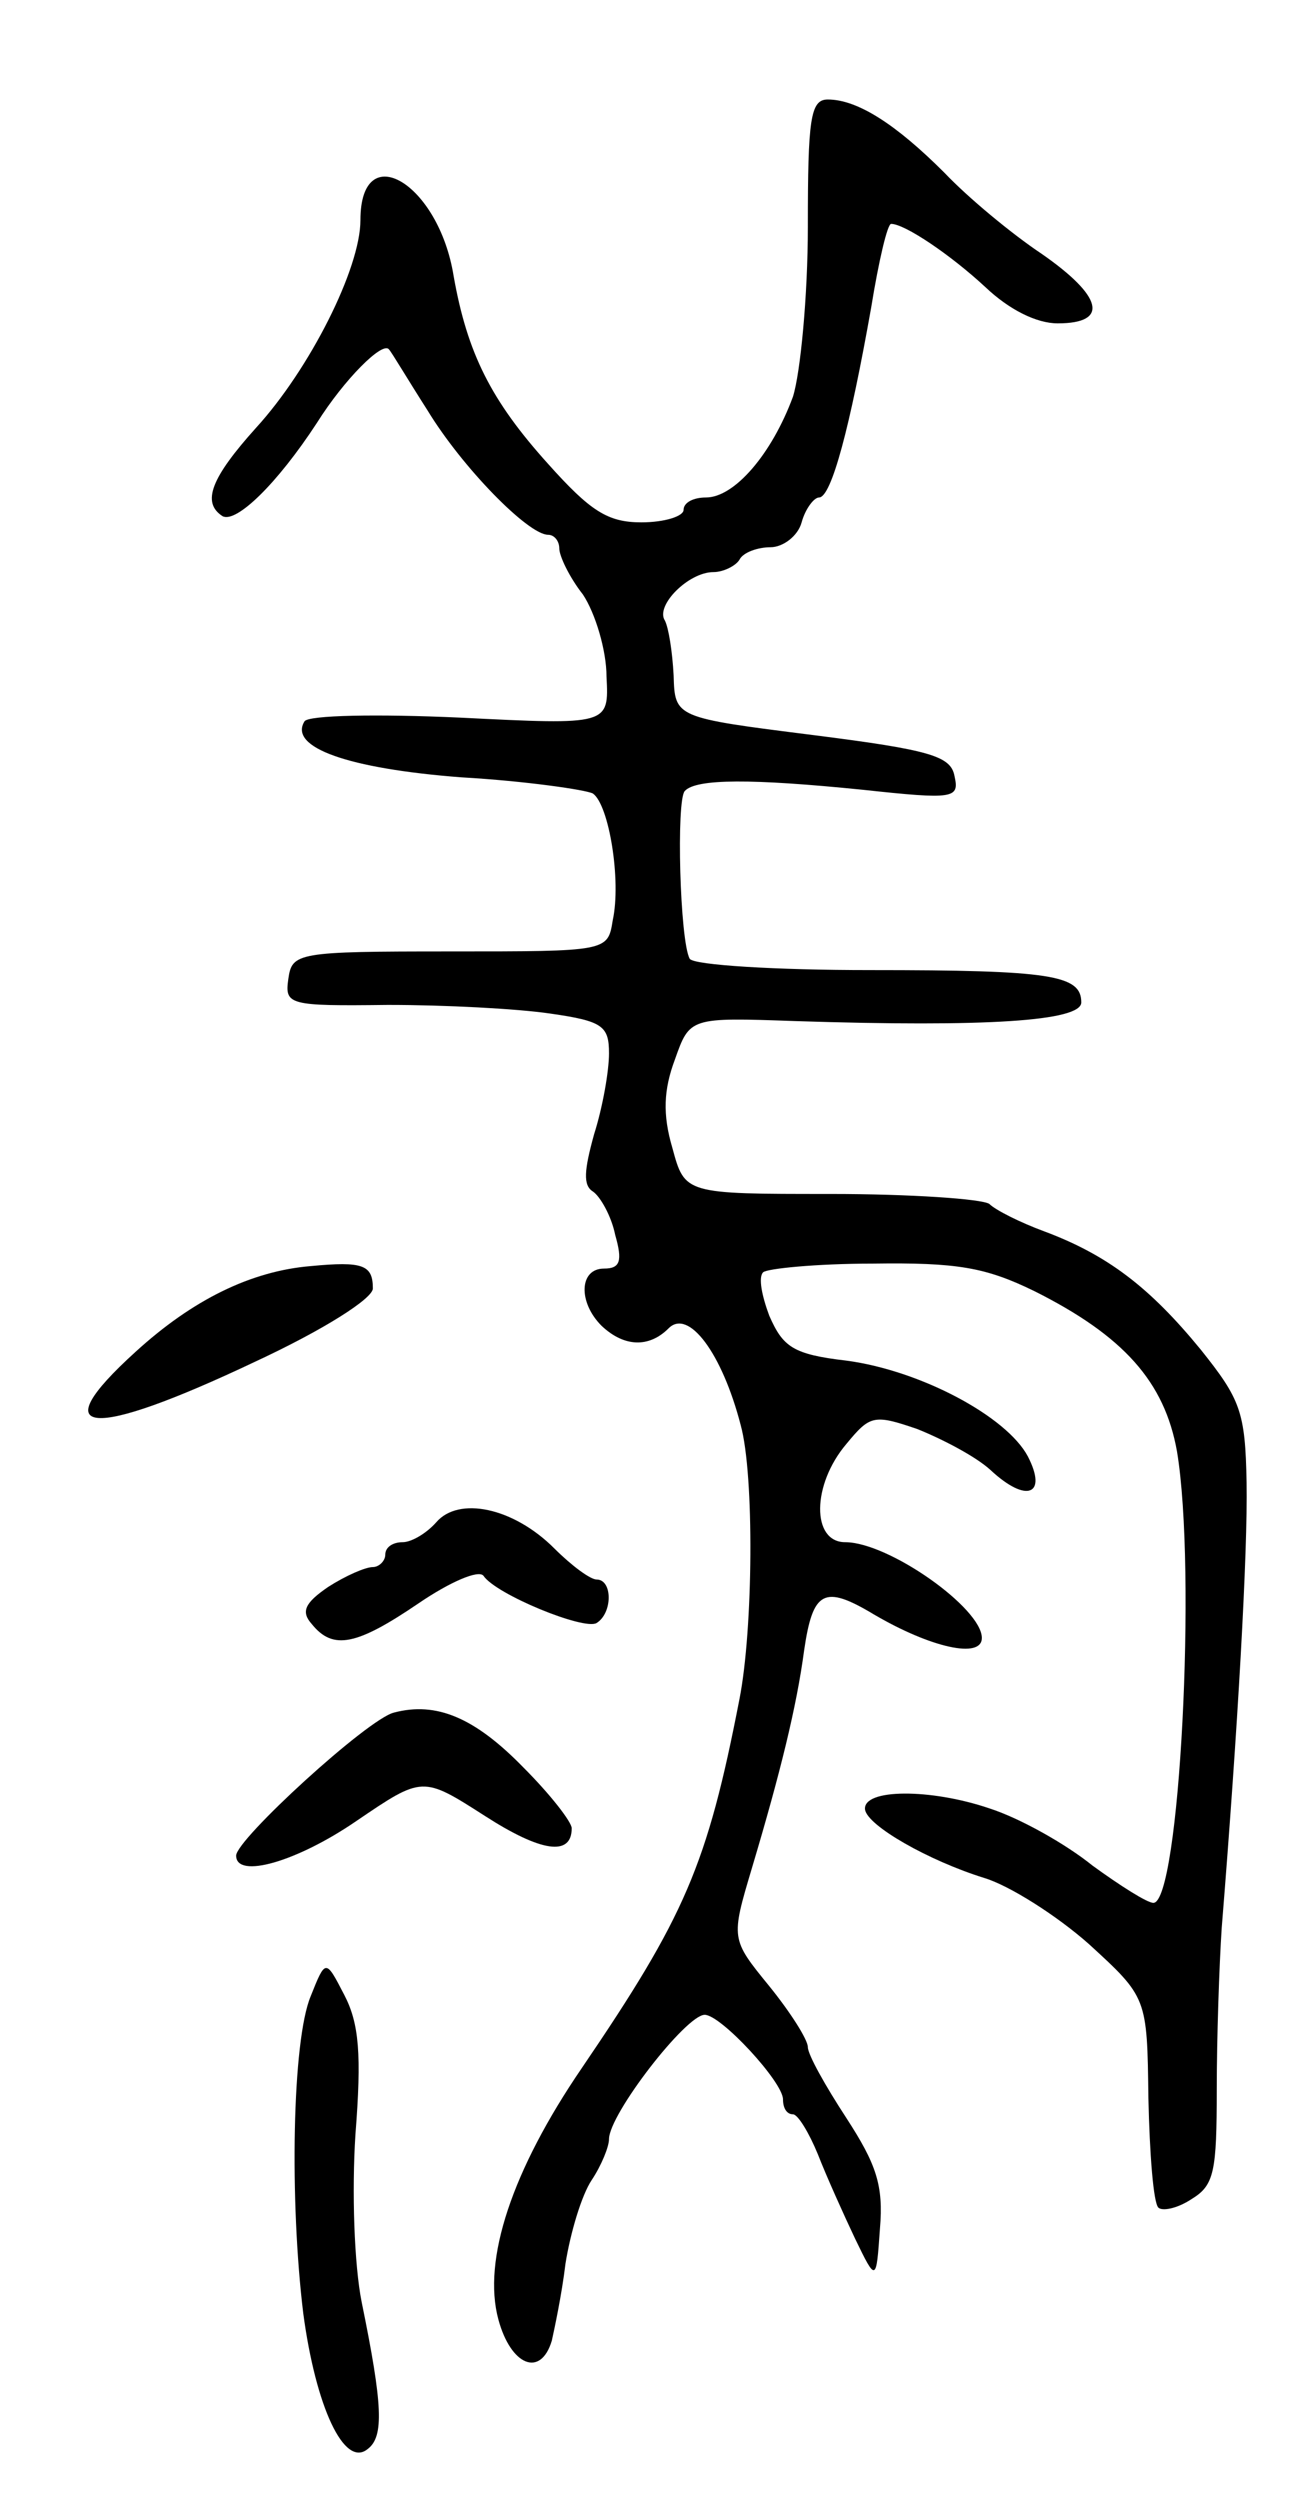 <svg version="1.0" xmlns="http://www.w3.org/2000/svg" width="105" height="201" viewBox="0 0 105 201" ><g transform="translate(0,201) scale(0.1,-0.1)" ><path d="M650 1828 c0 -56 -6 -118 -12 -137 -17 -46 -47 -81 -70 -81 -10 0 -18 -4 -18 -10 0 -5 -15 -10 -34 -10 -27 0 -41 9 -75 47 -46 51 -65 89 -76 151 -12 75 -75 112 -75 45 0 -39 -41 -120 -84 -167 -36 -40 -44 -60 -27 -71 11 -6 44 26 76 75 22 35 53 66 58 59 2 -2 15 -24 31 -49 28 -46 81 -100 97 -100 5 0 9 -5 9 -11 0 -6 8 -23 19 -37 10 -15 19 -45 19 -66 2 -39 2 -39 -118 -33 -66 3 -122 2 -125 -3 -13 -21 35 -38 126 -45 52 -3 100 -10 106 -13 13 -9 23 -70 16 -102 -4 -25 -4 -25 -131 -25 -123 0 -127 -1 -130 -22 -3 -21 0 -22 80 -21 46 0 104 -3 131 -7 42 -6 47 -10 47 -32 0 -14 -5 -43 -12 -65 -8 -29 -9 -41 -1 -46 6 -4 15 -20 18 -35 6 -21 4 -27 -9 -27 -20 0 -21 -27 -2 -46 18 -17 38 -18 54 -2 16 16 43 -20 58 -78 11 -40 10 -164 -1 -220 -26 -134 -44 -175 -127 -297 -56 -82 -80 -154 -67 -202 10 -37 34 -47 43 -17 2 9 8 37 11 62 4 25 13 55 21 67 8 12 14 27 14 33 0 20 62 100 77 100 13 0 63 -54 63 -68 0 -7 3 -12 8 -12 4 0 13 -15 20 -32 7 -18 21 -49 30 -68 17 -35 17 -35 20 8 3 35 -3 52 -27 89 -17 26 -31 51 -31 57 0 6 -14 28 -31 49 -31 38 -31 38 -14 95 23 77 36 130 42 175 7 48 16 53 56 29 46 -27 87 -36 87 -19 0 24 -75 77 -110 77 -27 0 -27 46 1 79 19 23 22 24 57 12 20 -8 47 -22 59 -33 29 -27 46 -20 30 11 -17 32 -86 69 -146 77 -43 5 -51 11 -62 36 -6 16 -9 31 -5 35 3 3 43 7 88 7 68 1 91 -3 130 -22 72 -36 105 -73 115 -129 16 -96 2 -363 -19 -363 -5 0 -27 14 -49 30 -21 17 -58 38 -83 46 -47 16 -102 16 -100 -1 2 -13 51 -41 96 -55 20 -6 58 -30 84 -53 47 -43 47 -43 48 -124 1 -45 4 -84 8 -88 3 -3 15 -1 27 7 18 11 20 22 20 88 0 41 2 100 4 130 13 161 21 302 20 358 -1 57 -5 67 -37 107 -41 50 -75 76 -126 95 -19 7 -39 17 -44 22 -6 4 -63 8 -128 8 -117 0 -117 0 -127 37 -8 27 -7 47 2 71 12 34 12 34 97 31 154 -5 230 0 230 15 0 22 -24 26 -170 26 -76 0 -141 4 -145 9 -8 14 -11 128 -4 135 9 10 54 10 143 1 74 -8 78 -7 74 11 -3 16 -19 21 -114 33 -111 14 -111 14 -112 48 -1 19 -4 38 -7 44 -8 12 19 39 39 39 8 0 18 5 21 10 3 6 15 10 25 10 10 0 22 9 25 20 3 11 10 20 14 20 10 0 25 57 42 153 6 37 13 67 16 67 11 0 48 -25 76 -51 19 -18 41 -29 58 -29 42 0 36 22 -13 56 -24 16 -59 45 -78 65 -39 39 -70 59 -94 59 -14 0 -16 -16 -16 -102z"/><path d="M250 992 c-48 -4 -95 -27 -141 -69 -75 -68 -37 -71 96 -8 56 26 95 51 95 59 0 19 -8 22 -50 18z"/><path d="M351 786 c-8 -9 -20 -16 -27 -16 -8 0 -14 -4 -14 -10 0 -5 -5 -10 -10 -10 -6 0 -22 -7 -36 -16 -19 -13 -22 -20 -13 -30 17 -21 36 -17 86 17 25 17 48 27 52 22 10 -15 81 -44 91 -38 13 8 13 35 0 35 -5 0 -20 11 -34 25 -33 33 -77 42 -95 21z"/><path d="M317 633 c-21 -5 -127 -102 -127 -115 0 -19 49 -5 97 28 53 36 53 36 103 4 45 -29 70 -33 70 -10 0 5 -17 27 -39 49 -39 40 -70 53 -104 44z"/><path d="M250 405 c-15 -36 -17 -165 -6 -255 10 -75 33 -125 52 -109 13 10 12 35 -5 118 -6 30 -8 89 -5 135 5 64 3 89 -9 112 -15 29 -15 29 -27 -1z"/></g></svg> 
